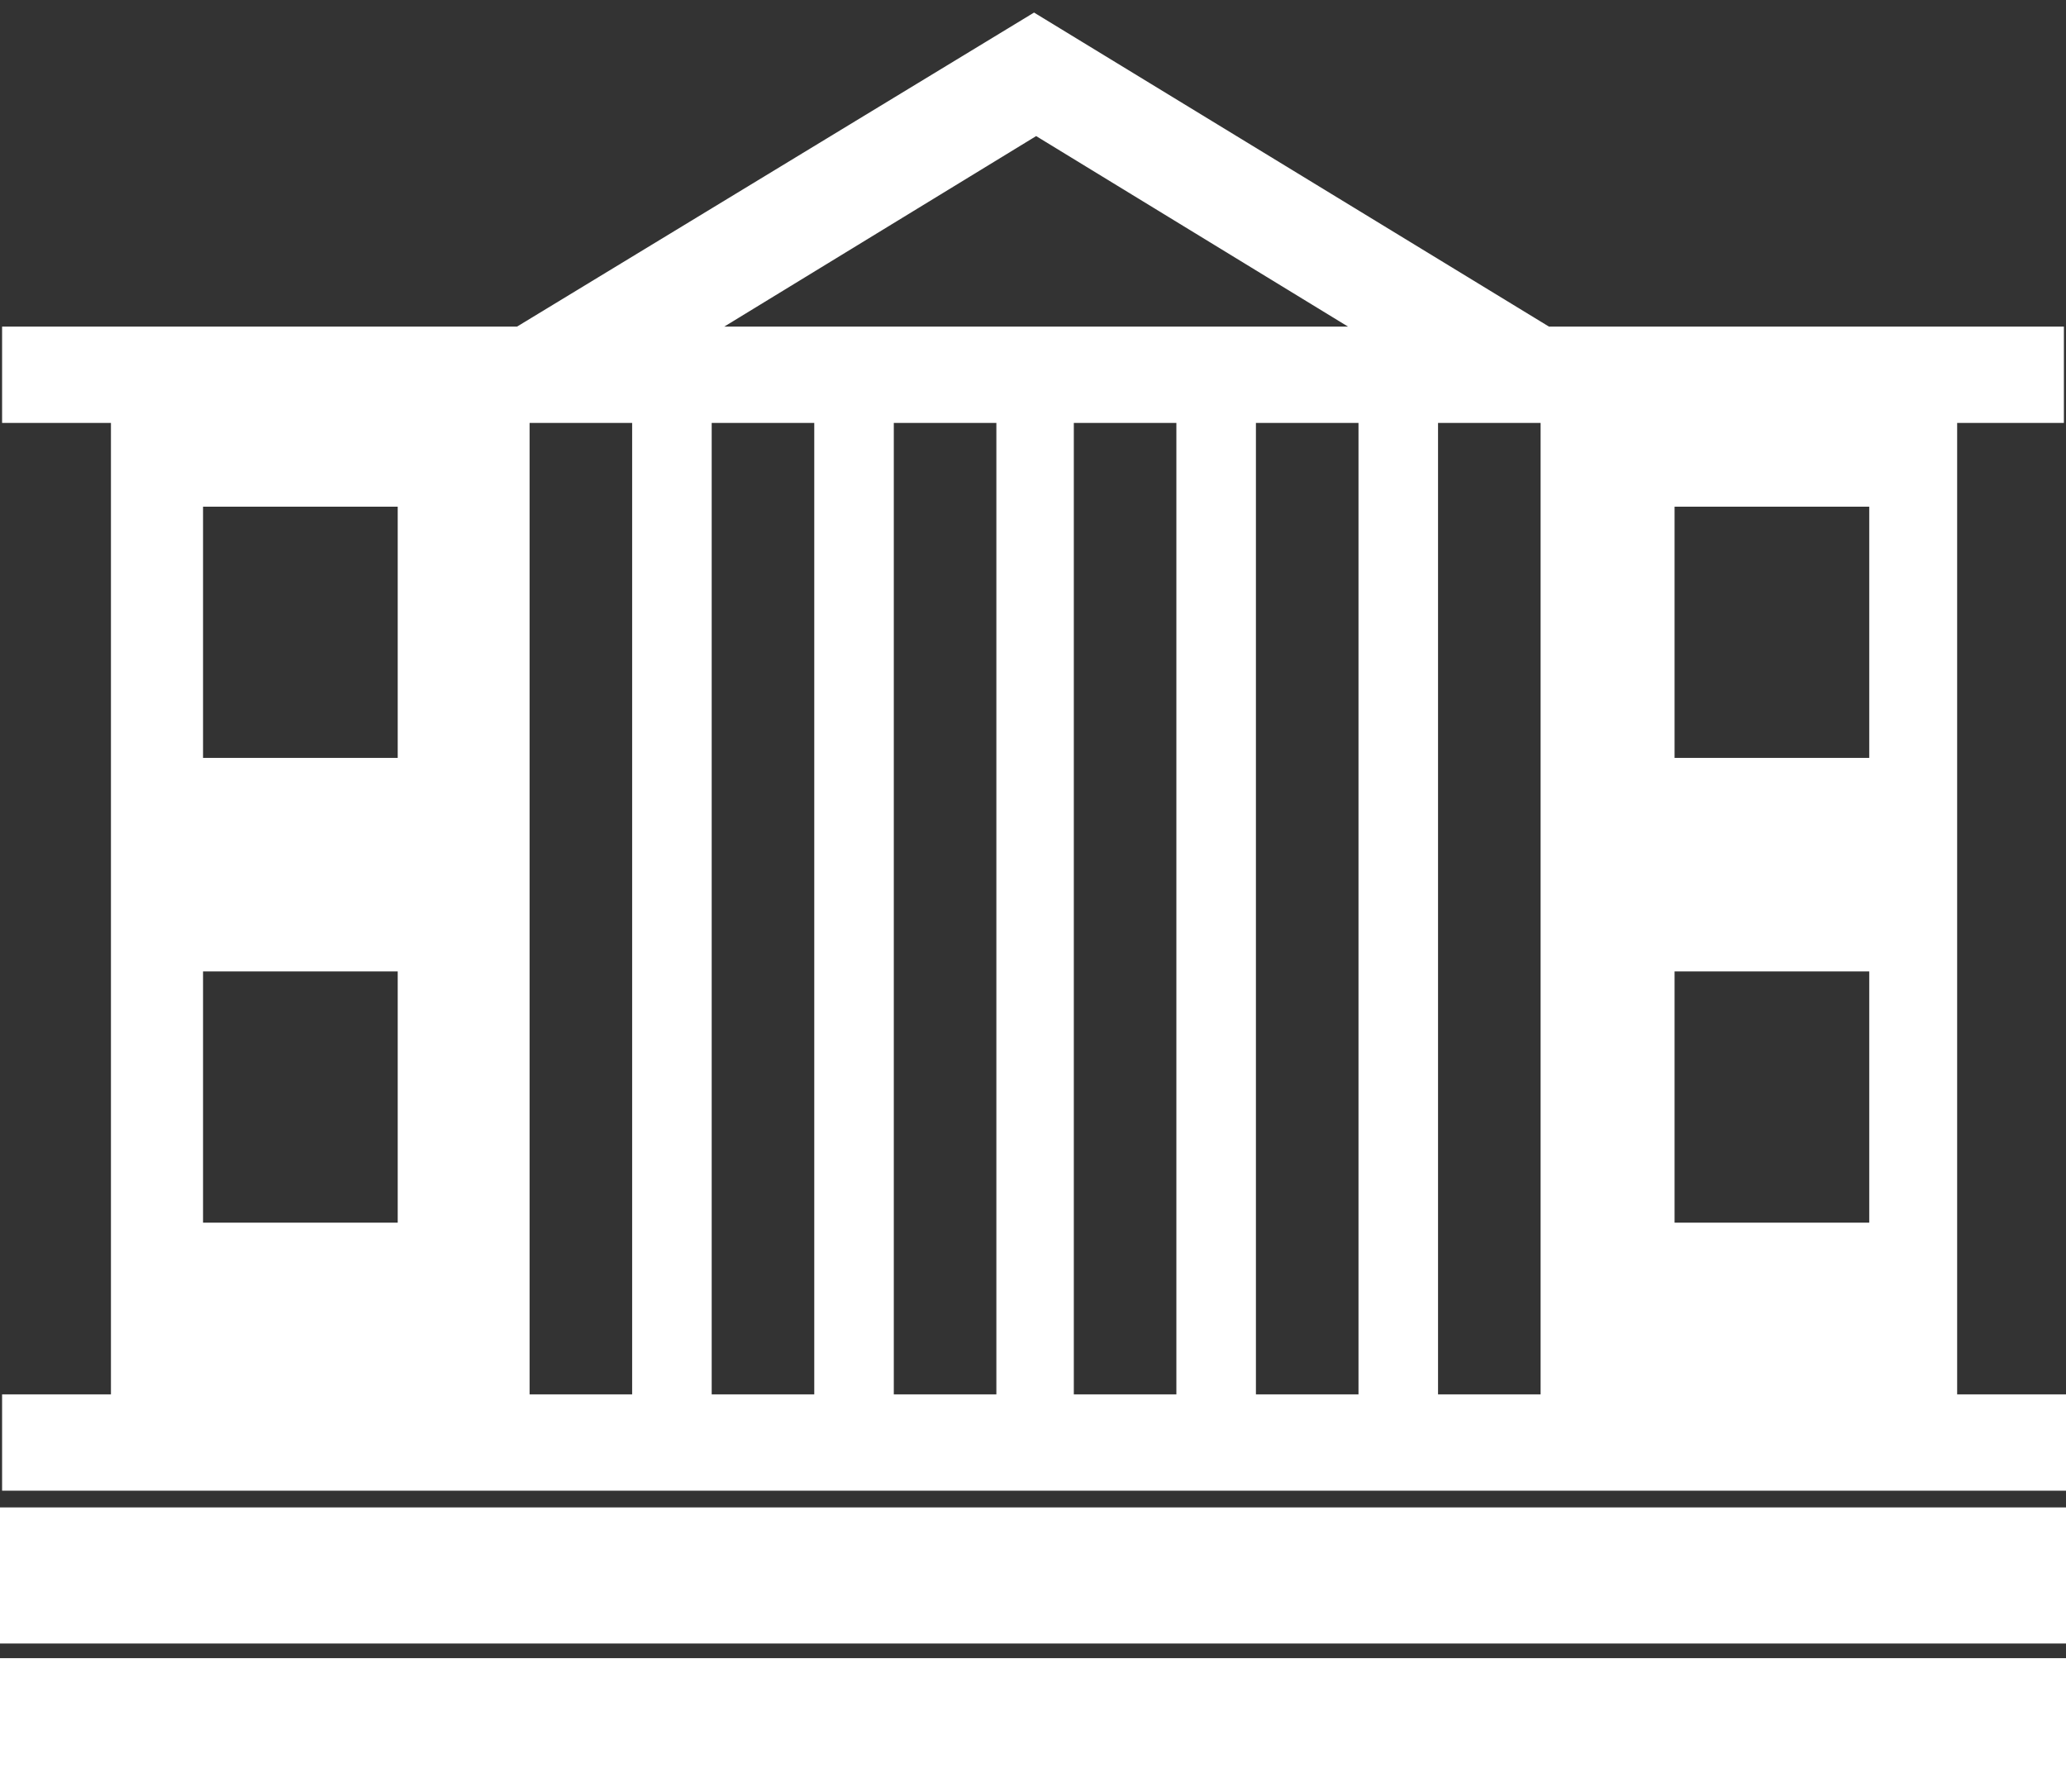 <?xml version="1.0" encoding="utf-8"?>
<!-- Generator: Adobe Illustrator 16.0.4, SVG Export Plug-In . SVG Version: 6.00 Build 0)  -->
<!DOCTYPE svg PUBLIC "-//W3C//DTD SVG 1.1//EN" "http://www.w3.org/Graphics/SVG/1.1/DTD/svg11.dtd">
<svg version="1.1" id="Layer_1" xmlns="http://www.w3.org/2000/svg" xmlns:xlink="http://www.w3.org/1999/xlink" x="0px" y="0px"
	 width="98.7px" height="85.6px" viewBox="0 32 98.7 85.6" enable-background="new 0 32 98.7 85.6" xml:space="preserve">
<rect x="0" y="32" width="98.7" height="85.6" fill="#333333" stroke="none"/>
<path fill="#FFFFFF" d="M93.5,52.2v46.4h5.2v4.6h-5.2H5.3H0.1v-4.6h5.2V52.2H0.1v-4.6h5.2h19.4l24.7-15l24.6,15h19.4h5.2v4.6H93.5z
	 M64.4,47.6l-14.9-9.1l-14.9,9.1H64.4z M30.2,52.2h-4.9v46.4h4.9V52.2z M38.9,52.2h-4.9v46.4h4.9V52.2z M47.6,52.2h-4.9v46.4h4.9
	V52.2z M56.2,52.2h-4.9v46.4h4.9V52.2z M64.9,52.2H60v46.4h4.9V52.2z M73.6,52.2h-4.9v46.4h4.9V52.2z M18.9,56.2H9.7v12h9.3V56.2z
	 M18.9,78.4H9.7v12h9.3V78.4z M89.3,56.2h-9.3v12h9.3V56.2z M89.3,78.4h-9.3v12h9.3V78.4z"/>
<rect y="104" fill="#FFFFFF" width="98.7" height="6.5"/>
<rect y="111.2" fill="#FFFFFF" width="98.7" height="6.5"/>
</svg>
